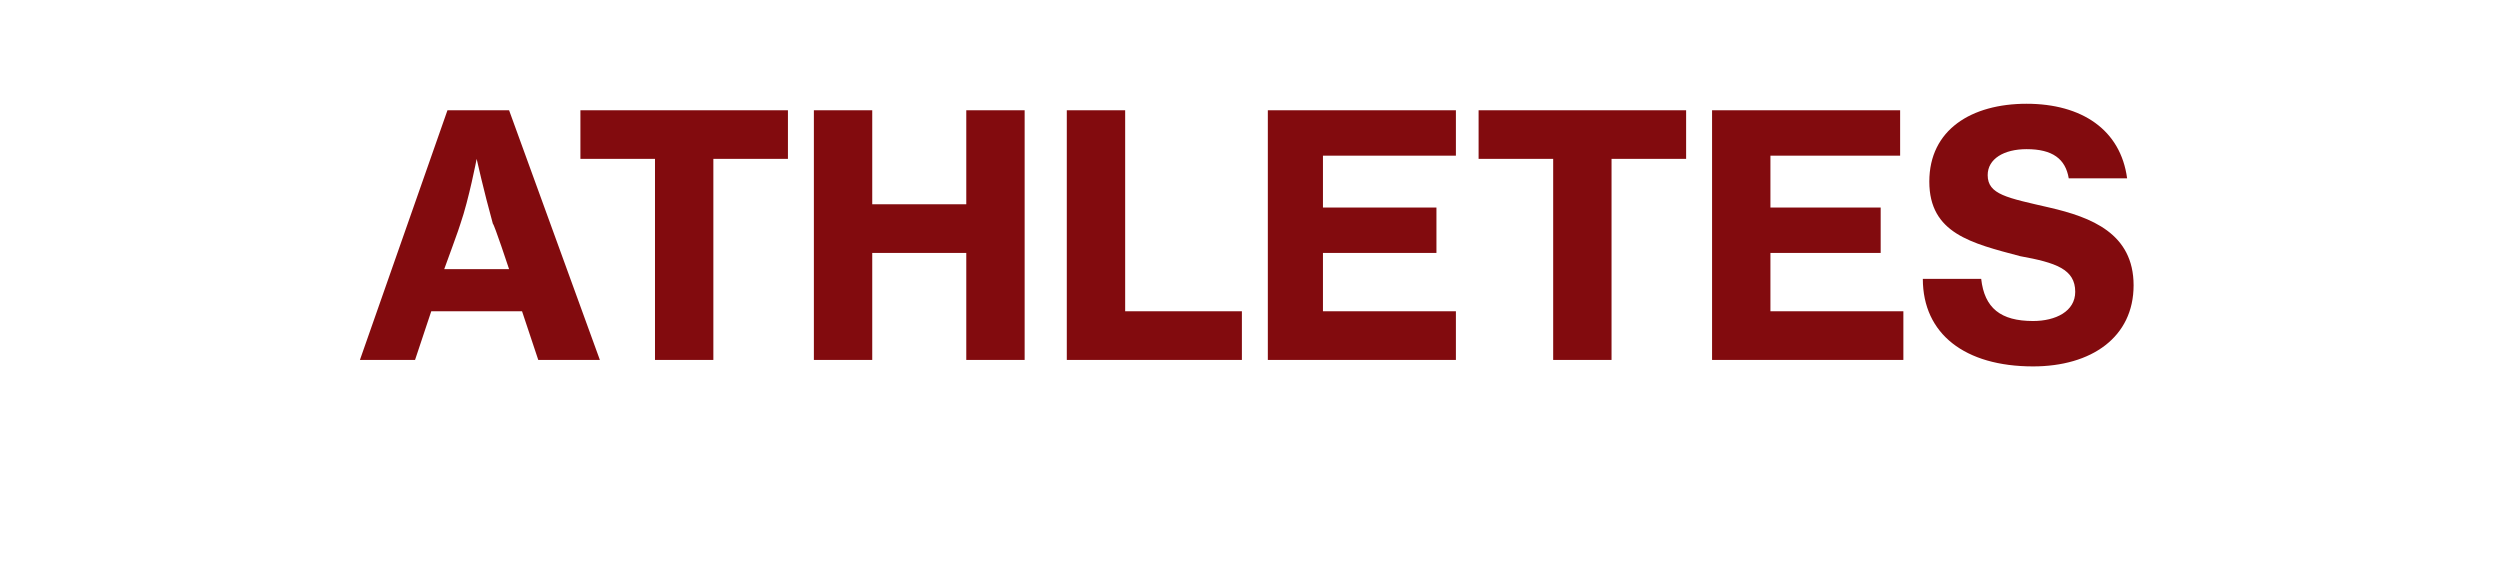 <?xml version="1.0" standalone="no"?><!DOCTYPE svg PUBLIC "-//W3C//DTD SVG 1.1//EN" "http://www.w3.org/Graphics/SVG/1.1/DTD/svg11.dtd"><svg xmlns="http://www.w3.org/2000/svg" version="1.1" width="77.1px" height="17.3px" viewBox="0 -3 77.1 17.3" style="top:-3px">  <desc>athletes</desc>  <defs/>  <g id="Polygon102856">    <path d="M 13.8 0.4 L 15.7 0.4 L 18.5 8.1 L 16.6 8.1 L 16.1 6.6 L 13.3 6.6 L 12.8 8.1 L 11.1 8.1 L 13.8 0.4 Z M 13.7 5.3 L 15.7 5.3 C 15.7 5.3 15.24 3.91 15.2 3.9 C 14.91 2.85 14.7 1.9 14.7 1.9 L 14.7 1.9 C 14.7 1.9 14.46 3.15 14.2 3.9 C 14.21 3.91 13.7 5.3 13.7 5.3 Z M 17.9 0.4 L 24.3 0.4 L 24.3 1.9 L 22 1.9 L 22 8.1 L 20.2 8.1 L 20.2 1.9 L 17.9 1.9 L 17.9 0.4 Z M 25.1 0.4 L 26.9 0.4 L 26.9 3.3 L 29.8 3.3 L 29.8 0.4 L 31.6 0.4 L 31.6 8.1 L 29.8 8.1 L 29.8 4.8 L 26.9 4.8 L 26.9 8.1 L 25.1 8.1 L 25.1 0.4 Z M 32.9 0.4 L 34.7 0.4 L 34.7 6.6 L 38.3 6.6 L 38.3 8.1 L 32.9 8.1 L 32.9 0.4 Z M 39.1 0.4 L 44.9 0.4 L 44.9 1.8 L 40.8 1.8 L 40.8 3.4 L 44.3 3.4 L 44.3 4.8 L 40.8 4.8 L 40.8 6.6 L 44.9 6.6 L 44.9 8.1 L 39.1 8.1 L 39.1 0.4 Z M 45.6 0.4 L 52 0.4 L 52 1.9 L 49.7 1.9 L 49.7 8.1 L 47.9 8.1 L 47.9 1.9 L 45.6 1.9 L 45.6 0.4 Z M 52.8 0.4 L 58.6 0.4 L 58.6 1.8 L 54.6 1.8 L 54.6 3.4 L 58 3.4 L 58 4.8 L 54.6 4.8 L 54.6 6.6 L 58.7 6.6 L 58.7 8.1 L 52.8 8.1 L 52.8 0.4 Z M 59.3 5.6 C 59.3 5.6 61.1 5.6 61.1 5.6 C 61.2 6.5 61.7 6.9 62.7 6.9 C 63.4 6.9 64 6.6 64 6 C 64 5.3 63.4 5.1 62.3 4.9 C 60.8 4.5 59.5 4.2 59.5 2.6 C 59.5 1 60.8 0.2 62.5 0.2 C 64.2 0.2 65.4 1 65.6 2.5 C 65.6 2.5 63.8 2.5 63.8 2.5 C 63.7 1.9 63.3 1.6 62.5 1.6 C 61.8 1.6 61.3 1.9 61.3 2.4 C 61.3 3 61.9 3.1 63.2 3.4 C 64.5 3.7 65.8 4.2 65.8 5.8 C 65.8 7.4 64.5 8.3 62.7 8.3 C 60.6 8.3 59.3 7.3 59.3 5.6 Z " stroke="none" fill="#820b0e"/>  </g></svg>